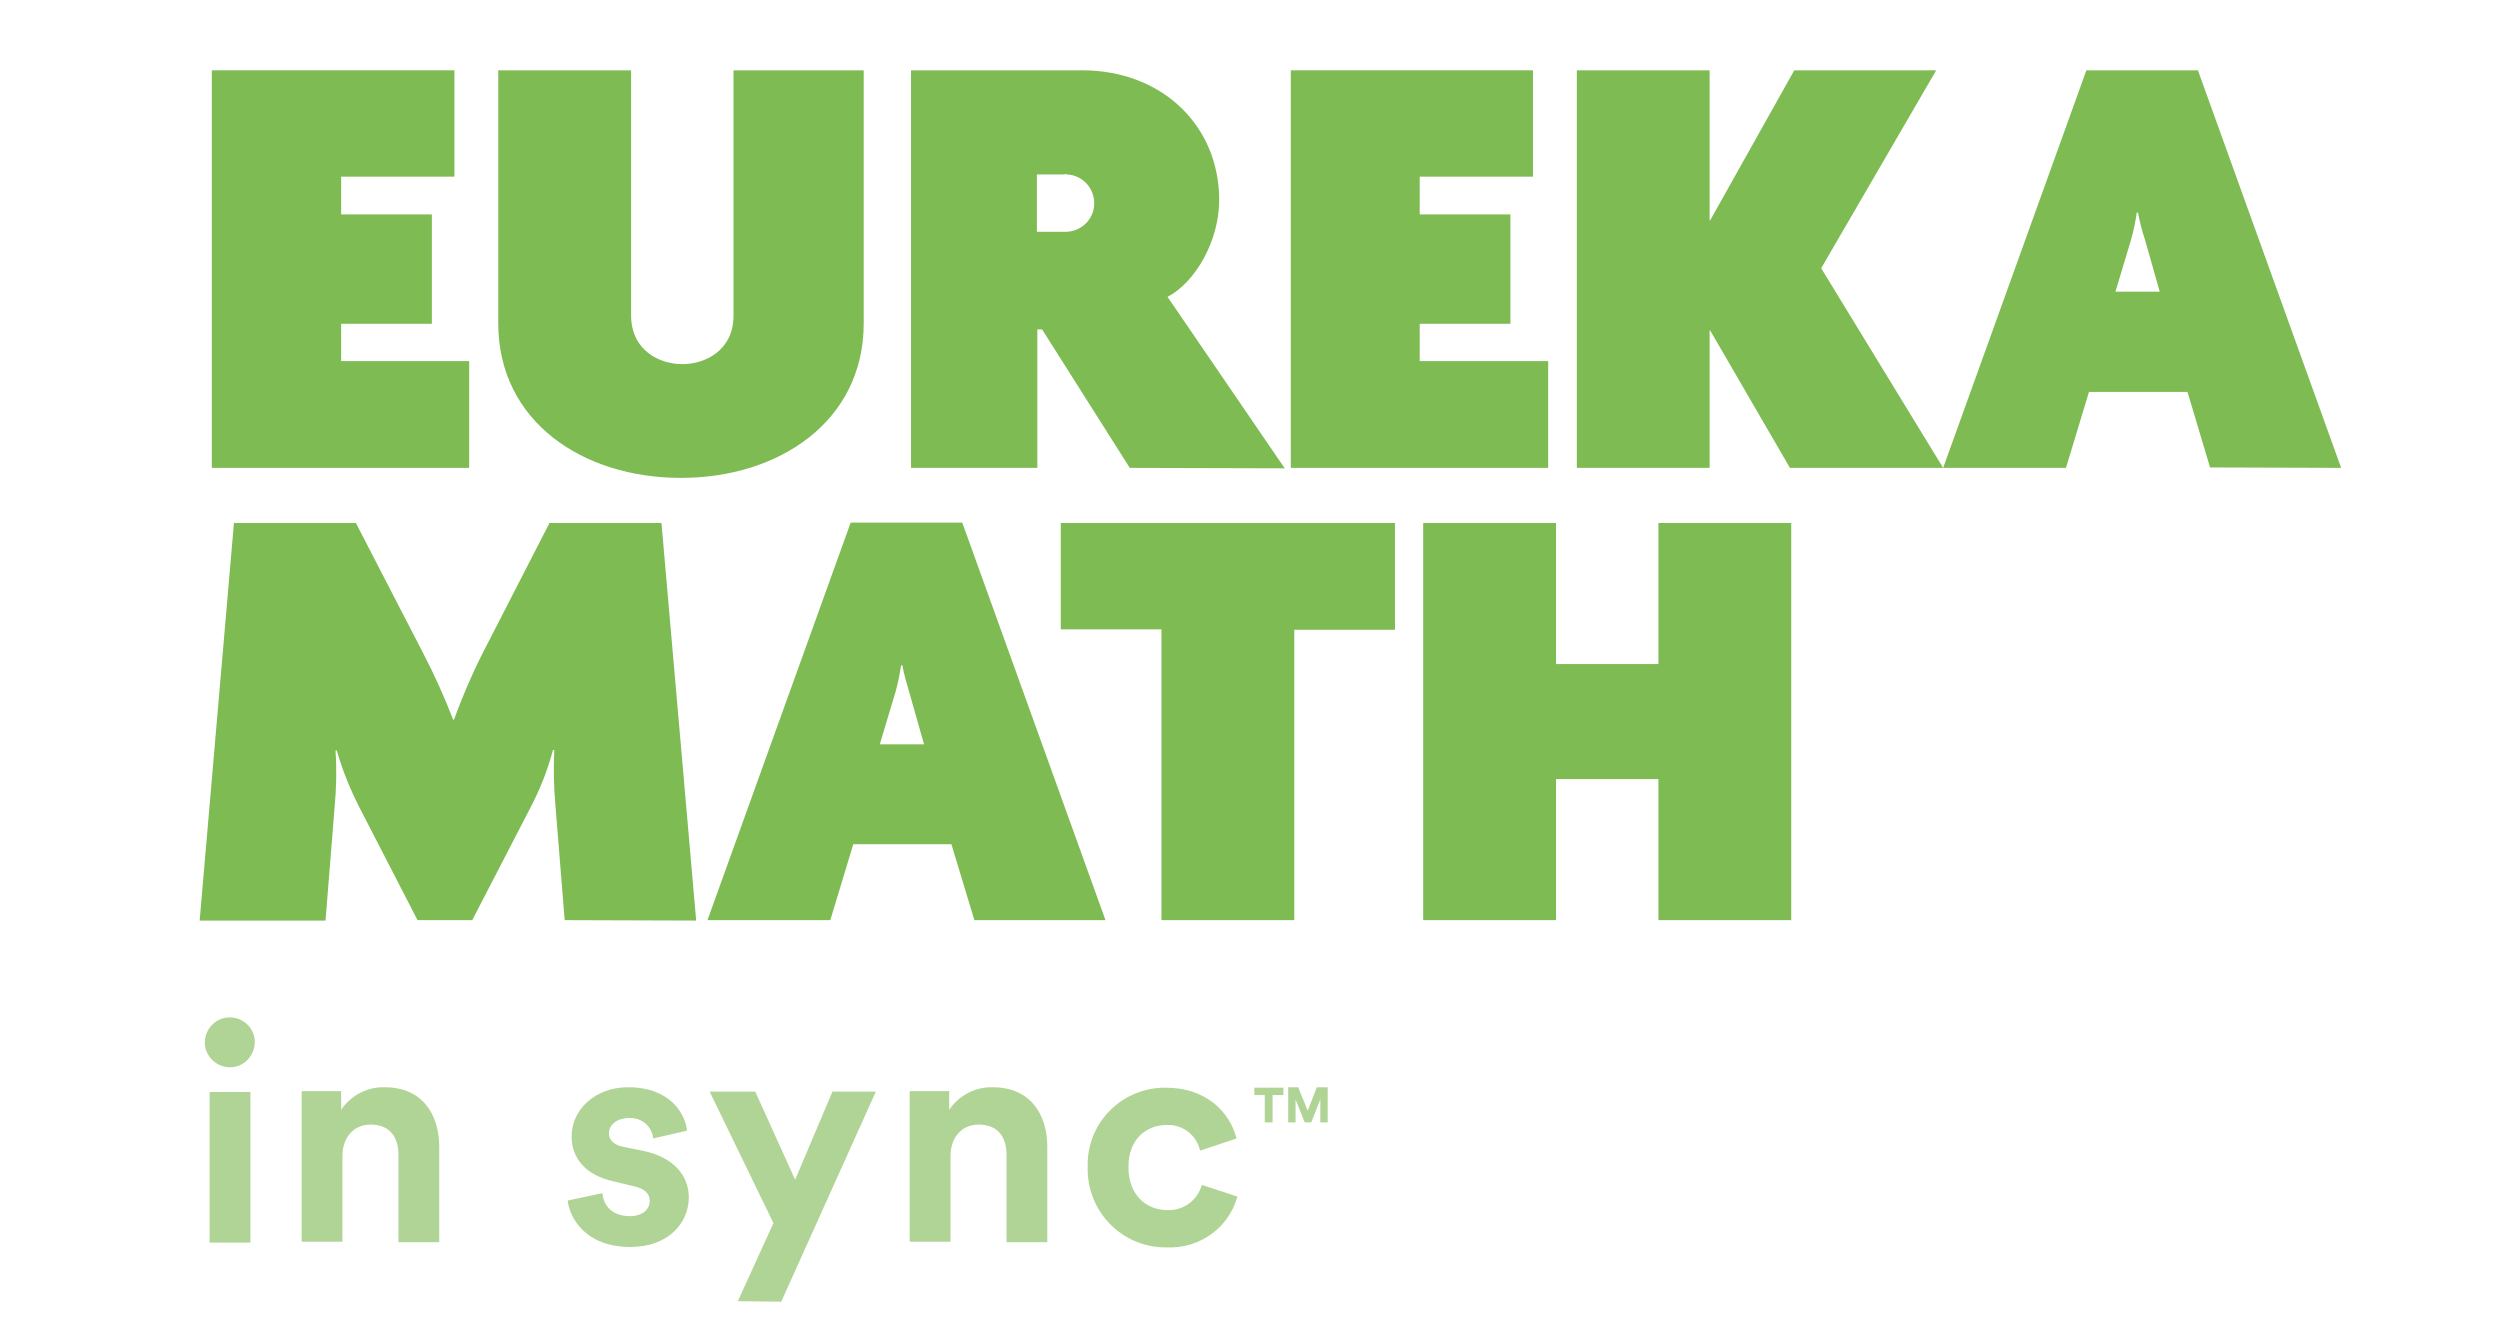 <?xml version="1.0" encoding="utf-8"?>
<!-- Generator: Adobe Illustrator 25.0.1, SVG Export Plug-In . SVG Version: 6.00 Build 0)  -->
<svg version="1.1" id="Layer_1" xmlns="http://www.w3.org/2000/svg" xmlns:xlink="http://www.w3.org/1999/xlink" x="0px" y="0px"
	 viewBox="0 0 576 309.4" style="enable-background:new 0 0 576 309.4;" xml:space="preserve">
<style type="text/css">
	.st0{fill:#7EBB52;}
	.st1{fill:#B0D495;}
</style>
<polygon class="st0" points="48.8,16.2 48.8,107.8 108.1,107.8 108.1,83.2 78.6,83.2 78.6,74.6 99.5,74.6 99.5,49.4 78.6,49.4 
	78.6,40.7 104.7,40.7 104.7,16.2 48.8,16.2 "/>
<path class="st0" d="M156.8,110.1c-22.4,0-42-12.9-42-35.6V16.2h30.6v56.4c0,8.2,6.6,11.3,11.8,11.3s11.8-3.1,11.8-11.2V16.2h30
	v58.3c0,22.7-19.7,35.6-42,35.6"/>
<path class="st0" d="M245.1,40.2h-6.2v13.2h6.2c3.6,0.2,6.8-2.5,7-6.2c0.2-3.6-2.5-6.8-6.2-7C245.7,40.1,245.4,40.1,245.1,40.2
	 M260.3,107.8l-20.2-31.9h-1.1v31.9h-29.1V16.2h39.4c18.5,0,31.6,12.8,31.6,29.9c0,9.2-5.3,18.8-11.9,22.3l27,39.5L260.3,107.8z"/>
<polygon class="st0" points="297.4,16.2 297.4,107.8 356.7,107.8 356.7,83.2 327.1,83.2 327.1,74.6 348,74.6 348,49.4 327.1,49.4 
	327.1,40.7 353.2,40.7 353.2,16.2 297.4,16.2 "/>
<polygon class="st0" points="413.4,16.2 394,50.8 393.9,50.8 393.9,16.2 363.3,16.2 363.3,107.8 393.9,107.8 393.9,76.1 394,76.1 
	412.4,107.8 447.7,107.8 419.6,61.8 446.1,16.2 413.4,16.2 "/>
<path class="st0" d="M494.2,55.2c-0.7-2-1.2-4.1-1.6-6.2h-0.3c-0.3,2.1-0.7,4.1-1.3,6.2l-3.6,12h10.2L494.2,55.2z M509.2,107.7
	L504,90.3h-22.7l-5.3,17.5h-28.3l33-91.6h25.7l33,91.6L509.2,107.7z"/>
<path class="st0" d="M130.1,212l-2.1-26.1c-0.4-4.3-0.5-8.7-0.3-13.1h-0.3c-1.2,4.6-3,9.1-5.2,13.3L108.8,212H96.2l-13.3-25.8
	c-2.2-4.3-4-8.7-5.3-13.3h-0.3c0.3,4.3,0.2,8.7-0.2,13L75,212.1H46l7.9-91.6H82l15.5,30c2.6,5,4.9,10.1,6.9,15.3h0.2
	c1.9-5.2,4.1-10.4,6.6-15.3l15.4-30h25.8l8,91.6L130.1,212z"/>
<path class="st0" d="M209.5,159.5c-0.6-2-1.2-4.1-1.6-6.2h-0.3c-0.3,2.1-0.7,4.1-1.3,6.2l-3.6,12h10.2
	C212.9,171.5,209.5,159.5,209.5,159.5z M224.5,212l-5.3-17.5h-22.6l-5.3,17.5H163l33-91.6h25.7l33,91.6L224.5,212z"/>
<polygon class="st0" points="244.4,120.5 244.4,145 267.6,145 267.6,212 298.2,212 298.2,145.1 321.4,145.1 321.4,120.5 
	244.4,120.5 "/>
<polygon class="st0" points="382.1,120.5 382.1,153 358.5,153 358.5,120.5 327.9,120.5 327.9,212 358.5,212 358.5,179.5 
	382.1,179.5 382.1,212 412.7,212 412.7,120.5 382.1,120.5 "/>
<path class="st1" d="M57.7,286.3v-34.7h-9.4v34.7H57.7z M47.2,240.2c0,3.2,2.7,5.7,5.8,5.7c3.2,0,5.7-2.7,5.7-5.8
	c0-3.2-2.6-5.7-5.8-5.7C49.8,234.4,47.2,237,47.2,240.2C47.2,240.2,47.2,240.2,47.2,240.2z M78.9,266.3c0-4,2.4-7.2,6.5-7.2
	c4.5,0,6.4,3,6.4,6.9v20.2h9.4v-21.9c0-7.6-3.9-13.8-12.6-13.8c-4-0.1-7.8,1.9-10,5.2v-4.3h-9.1v34.7h9.4L78.9,266.3L78.9,266.3z
	 M130.8,276.6c0.4,3.9,4,10.7,14.4,10.7c9.1,0,13.5-5.8,13.5-11.4c0-5.1-3.5-9.2-10.3-10.7l-4.9-1c-1.9-0.4-3.2-1.4-3.2-3.1
	c0-2,2-3.5,4.5-3.5c2.9-0.2,5.4,1.8,5.7,4.7l7.8-1.8c-0.4-3.7-3.7-10-13.6-10c-7.5,0-13,5.1-13,11.3c0,4.9,3,8.9,9.7,10.4l4.6,1.1
	c2.7,0.6,3.7,1.8,3.7,3.4c0,1.8-1.5,3.5-4.6,3.5c-4.1,0-6.1-2.5-6.3-5.3L130.8,276.6L130.8,276.6z M180,299.9l21.8-48.4h-10
	l-8.6,20.3l-9.2-20.3h-10.5l14.7,30.3l-8.2,18L180,299.9z M219,266.3c0-4,2.4-7.2,6.5-7.2c4.5,0,6.4,3,6.4,6.9v20.2h9.4v-21.9
	c0-7.6-3.9-13.8-12.6-13.8c-4-0.1-7.8,1.9-10,5.2v-4.3h-9.1v34.7h9.4L219,266.3L219,266.3z M268.8,259.2c3.6-0.2,6.9,2.3,7.7,5.9
	l8.4-2.8c-1.5-5.9-6.8-11.7-16.3-11.7c-9.8-0.1-17.9,7.7-18,17.5c0,0.3,0,0.6,0,0.9c-0.2,9.9,7.6,18.2,17.6,18.4c0.2,0,0.4,0,0.7,0
	c7.5,0.3,14.2-4.5,16.2-11.7l-8.2-2.7c-1,3.6-4.3,6-8,5.8c-4.8,0-8.9-3.5-8.9-9.8C259.9,262.6,264,259.2,268.8,259.2L268.8,259.2z"
	/>
<path class="st1" d="M293.2,252.3v6.3h-1.8v-6.3H289v-1.7h6.7v1.7H293.2z"/>
<path class="st1" d="M304.2,258.6v-5.3l-2.1,5.3h-1.5l-2.1-5.3v5.3h-1.7v-8.1h2.3l2.2,5.4l2.1-5.4h2.5v8.1H304.2z"/>
</svg>
